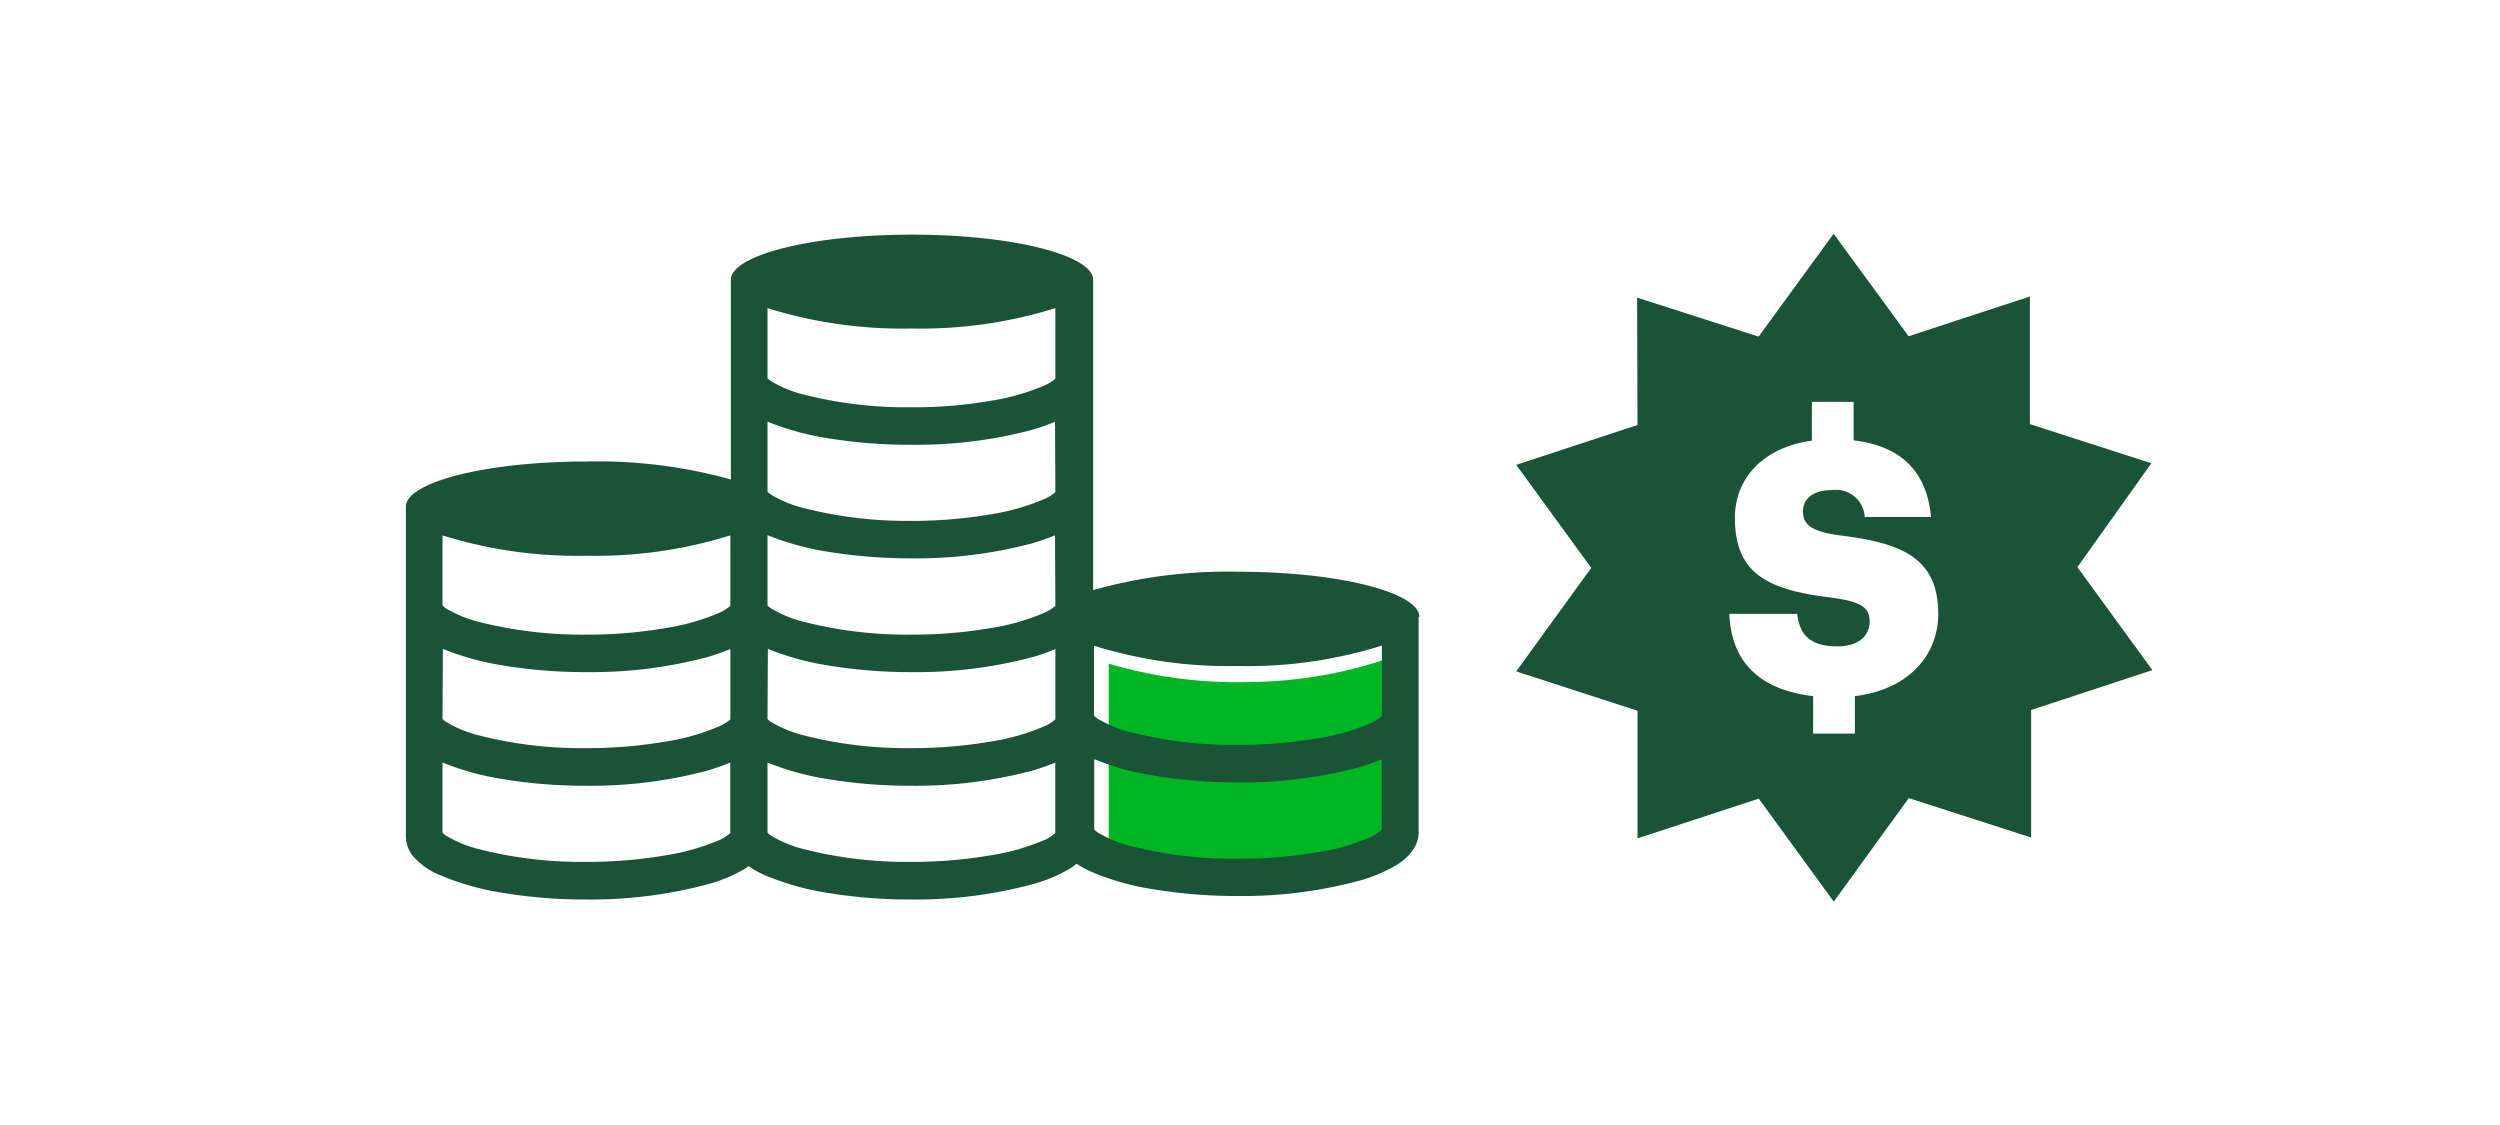 <svg xmlns="http://www.w3.org/2000/svg" viewBox="0 0 200 90"><title>ways-you-can-save-all</title><g id="NOTES"><path d="M99,69.88a46.29,46.29,0,0,0,12.72-2.19V52.44a35.11,35.11,0,0,1-11.59,2.12A36.17,36.17,0,0,1,88.7,53.09V68.33A35.66,35.66,0,0,0,99,69.88Z" style="fill:#00b624"/><path d="M113.55,49.34s0,0,0,0v-.07h0c-.21-1.92-6.54-3.53-14.49-3.53a39.49,39.49,0,0,0-11.61,1.47V22.37s0,0,0,0,0,0,0,0v-.07h0c-.21-1.93-6.54-3.53-14.49-3.53s-14.27,1.6-14.49,3.53h0v.06s0,0,0,0,0,0,0,0v16a39.57,39.57,0,0,0-11.51-1.44c-8,0-14.28,1.61-14.49,3.53h0v.06s0,0,0,0V66.85A2.56,2.56,0,0,0,33,68.44,5.69,5.69,0,0,0,35.17,70a21.24,21.24,0,0,0,5,1.42,40.42,40.42,0,0,0,6.73.54,36.16,36.16,0,0,0,9.61-1.19,12.07,12.07,0,0,0,3.18-1.33l.2-.15a7.63,7.63,0,0,0,1.26.71,21.24,21.24,0,0,0,5,1.42,40.42,40.42,0,0,0,6.73.54,36.16,36.16,0,0,0,9.61-1.19,12.07,12.07,0,0,0,3.18-1.33l.46-.34a8.06,8.06,0,0,0,1.13.62,20.25,20.25,0,0,0,5,1.42,40.6,40.6,0,0,0,6.73.54,35.83,35.83,0,0,0,9.62-1.19,12.07,12.07,0,0,0,3.18-1.33,4.38,4.38,0,0,0,1.12-1,2.5,2.5,0,0,0,.58-1.59V49.34Zm-3,2.31v5.64a3.18,3.18,0,0,1-1,.6,17.46,17.46,0,0,1-4.27,1.2,37.81,37.81,0,0,1-6.26.5,33.12,33.12,0,0,1-8.78-1.07,9.84,9.84,0,0,1-2.39-1,2,2,0,0,1-.33-.26V51.66A36.24,36.24,0,0,0,99,53.28,35.88,35.88,0,0,0,110.54,51.65Zm-75.12.26a21.72,21.72,0,0,0,4.77,1.32,40.42,40.42,0,0,0,6.73.54,36.16,36.16,0,0,0,9.61-1.19,16.56,16.56,0,0,0,1.89-.66v5.63a3.48,3.48,0,0,1-1,.6,17.66,17.66,0,0,1-4.27,1.19,36.79,36.79,0,0,1-6.26.51,33.2,33.2,0,0,1-8.79-1.07,9.56,9.56,0,0,1-2.38-1,1.66,1.66,0,0,1-.33-.26Zm49-3.44a3.32,3.32,0,0,1-1,.6,17.52,17.52,0,0,1-4.27,1.19,36.79,36.79,0,0,1-6.26.51,33.54,33.54,0,0,1-8.78-1.07,9.5,9.5,0,0,1-2.39-1,2.05,2.05,0,0,1-.33-.26V42.81a21.88,21.88,0,0,0,4.77,1.32,41.71,41.71,0,0,0,6.73.54,36.24,36.24,0,0,0,9.62-1.19,17.07,17.07,0,0,0,1.88-.66Zm0-9.1a3.32,3.32,0,0,1-1,.6,18,18,0,0,1-4.27,1.19,36.79,36.79,0,0,1-6.26.51,33.54,33.54,0,0,1-8.78-1.07,9.5,9.5,0,0,1-2.39-1,2.05,2.05,0,0,1-.33-.26V33.73a21.88,21.88,0,0,0,4.77,1.32,40.66,40.66,0,0,0,6.73.53,35.87,35.87,0,0,0,9.62-1.18,17.07,17.07,0,0,0,1.88-.66Zm-23,12.54a21.82,21.82,0,0,0,4.78,1.32,40.6,40.6,0,0,0,6.73.54,36.24,36.24,0,0,0,9.62-1.19,15.65,15.65,0,0,0,1.87-.66v5.63a3.48,3.48,0,0,1-1,.6,17.66,17.66,0,0,1-4.27,1.19,36.79,36.79,0,0,1-6.26.51,33.2,33.2,0,0,1-8.79-1.07,9.56,9.56,0,0,1-2.38-1,1.66,1.66,0,0,1-.33-.26Zm23-27.26v5.64a3.32,3.32,0,0,1-1,.6,18,18,0,0,1-4.27,1.19,35.85,35.85,0,0,1-6.26.5,33.16,33.16,0,0,1-8.78-1.06,9.5,9.5,0,0,1-2.39-1,2.05,2.05,0,0,1-.33-.26V24.65a36.16,36.16,0,0,0,11.5,1.63A36.16,36.16,0,0,0,84.43,24.65Zm-26,18.18v5.64a3.48,3.48,0,0,1-1,.6,17.66,17.66,0,0,1-4.27,1.19,36.79,36.79,0,0,1-6.26.51,33.62,33.62,0,0,1-8.79-1.07,9.56,9.56,0,0,1-2.38-1,1.66,1.66,0,0,1-.33-.26V42.83a36.16,36.16,0,0,0,11.5,1.63A36.16,36.16,0,0,0,58.42,42.83Zm-1,24.42a17.66,17.66,0,0,1-4.27,1.19,36.79,36.79,0,0,1-6.26.51,33.2,33.2,0,0,1-8.79-1.07,9.56,9.56,0,0,1-2.38-1,1.66,1.66,0,0,1-.33-.26V61a21.72,21.72,0,0,0,4.77,1.32,40.42,40.42,0,0,0,6.73.54,36.16,36.16,0,0,0,9.61-1.19A16.56,16.56,0,0,0,58.42,61v5.65A3.48,3.48,0,0,1,57.45,67.25Zm26,0a17.66,17.66,0,0,1-4.27,1.19,36.79,36.79,0,0,1-6.26.51,33.2,33.2,0,0,1-8.79-1.07,9.56,9.56,0,0,1-2.38-1,1.66,1.66,0,0,1-.33-.26V61a21.72,21.72,0,0,0,4.77,1.32,40.42,40.42,0,0,0,6.73.54,36.16,36.16,0,0,0,9.61-1.19A16.56,16.56,0,0,0,84.42,61v5.65A3.48,3.48,0,0,1,83.45,67.25ZM109.57,67a17.46,17.46,0,0,1-4.27,1.2,37.81,37.81,0,0,1-6.26.5,33.12,33.12,0,0,1-8.78-1.07,9.84,9.84,0,0,1-2.39-1,2,2,0,0,1-.33-.26V60.73a21,21,0,0,0,4.77,1.32,40.6,40.6,0,0,0,6.73.54,35.83,35.83,0,0,0,9.62-1.19,16.36,16.36,0,0,0,1.88-.66v5.63A3.18,3.18,0,0,1,109.57,67Z" style="fill:#1a5336"/><path d="M172.11,37.06l-9.72-3.13,0-10.21-9.7,3.18-6-8.2-6,8.23-9.72-3.12L131,34l-9.7,3.19,6,8.24-6,8.28L131,56.86l0,10.21,9.7-3.18,6,8.24,6-8.28L162.49,67l0-10.2,9.7-3.19-6-8.24ZM148.39,55.69v3h-3.34v-3c-4.32-.5-6.55-2.77-6.71-6.58l5.44,0c.15,1.43.83,2.61,3.21,2.6,1.66,0,2.58-.82,2.58-2s-.77-1.59-3.18-1.92c-5.36-.63-7.58-2.17-7.6-6.35,0-3.22,2.31-5.66,6.16-6.19V32.15h3.34v3.08c3.74.44,5.86,2.44,6.19,6.13l-5.3,0a2.31,2.31,0,0,0-2.65-2.15c-1.51,0-2.3.71-2.29,1.72s.62,1.62,3.12,1.92c4.8.61,7.69,1.8,7.7,6.24C155.07,52.42,152.67,55.18,148.39,55.69Z" style="fill:#1a5336"/></g></svg>